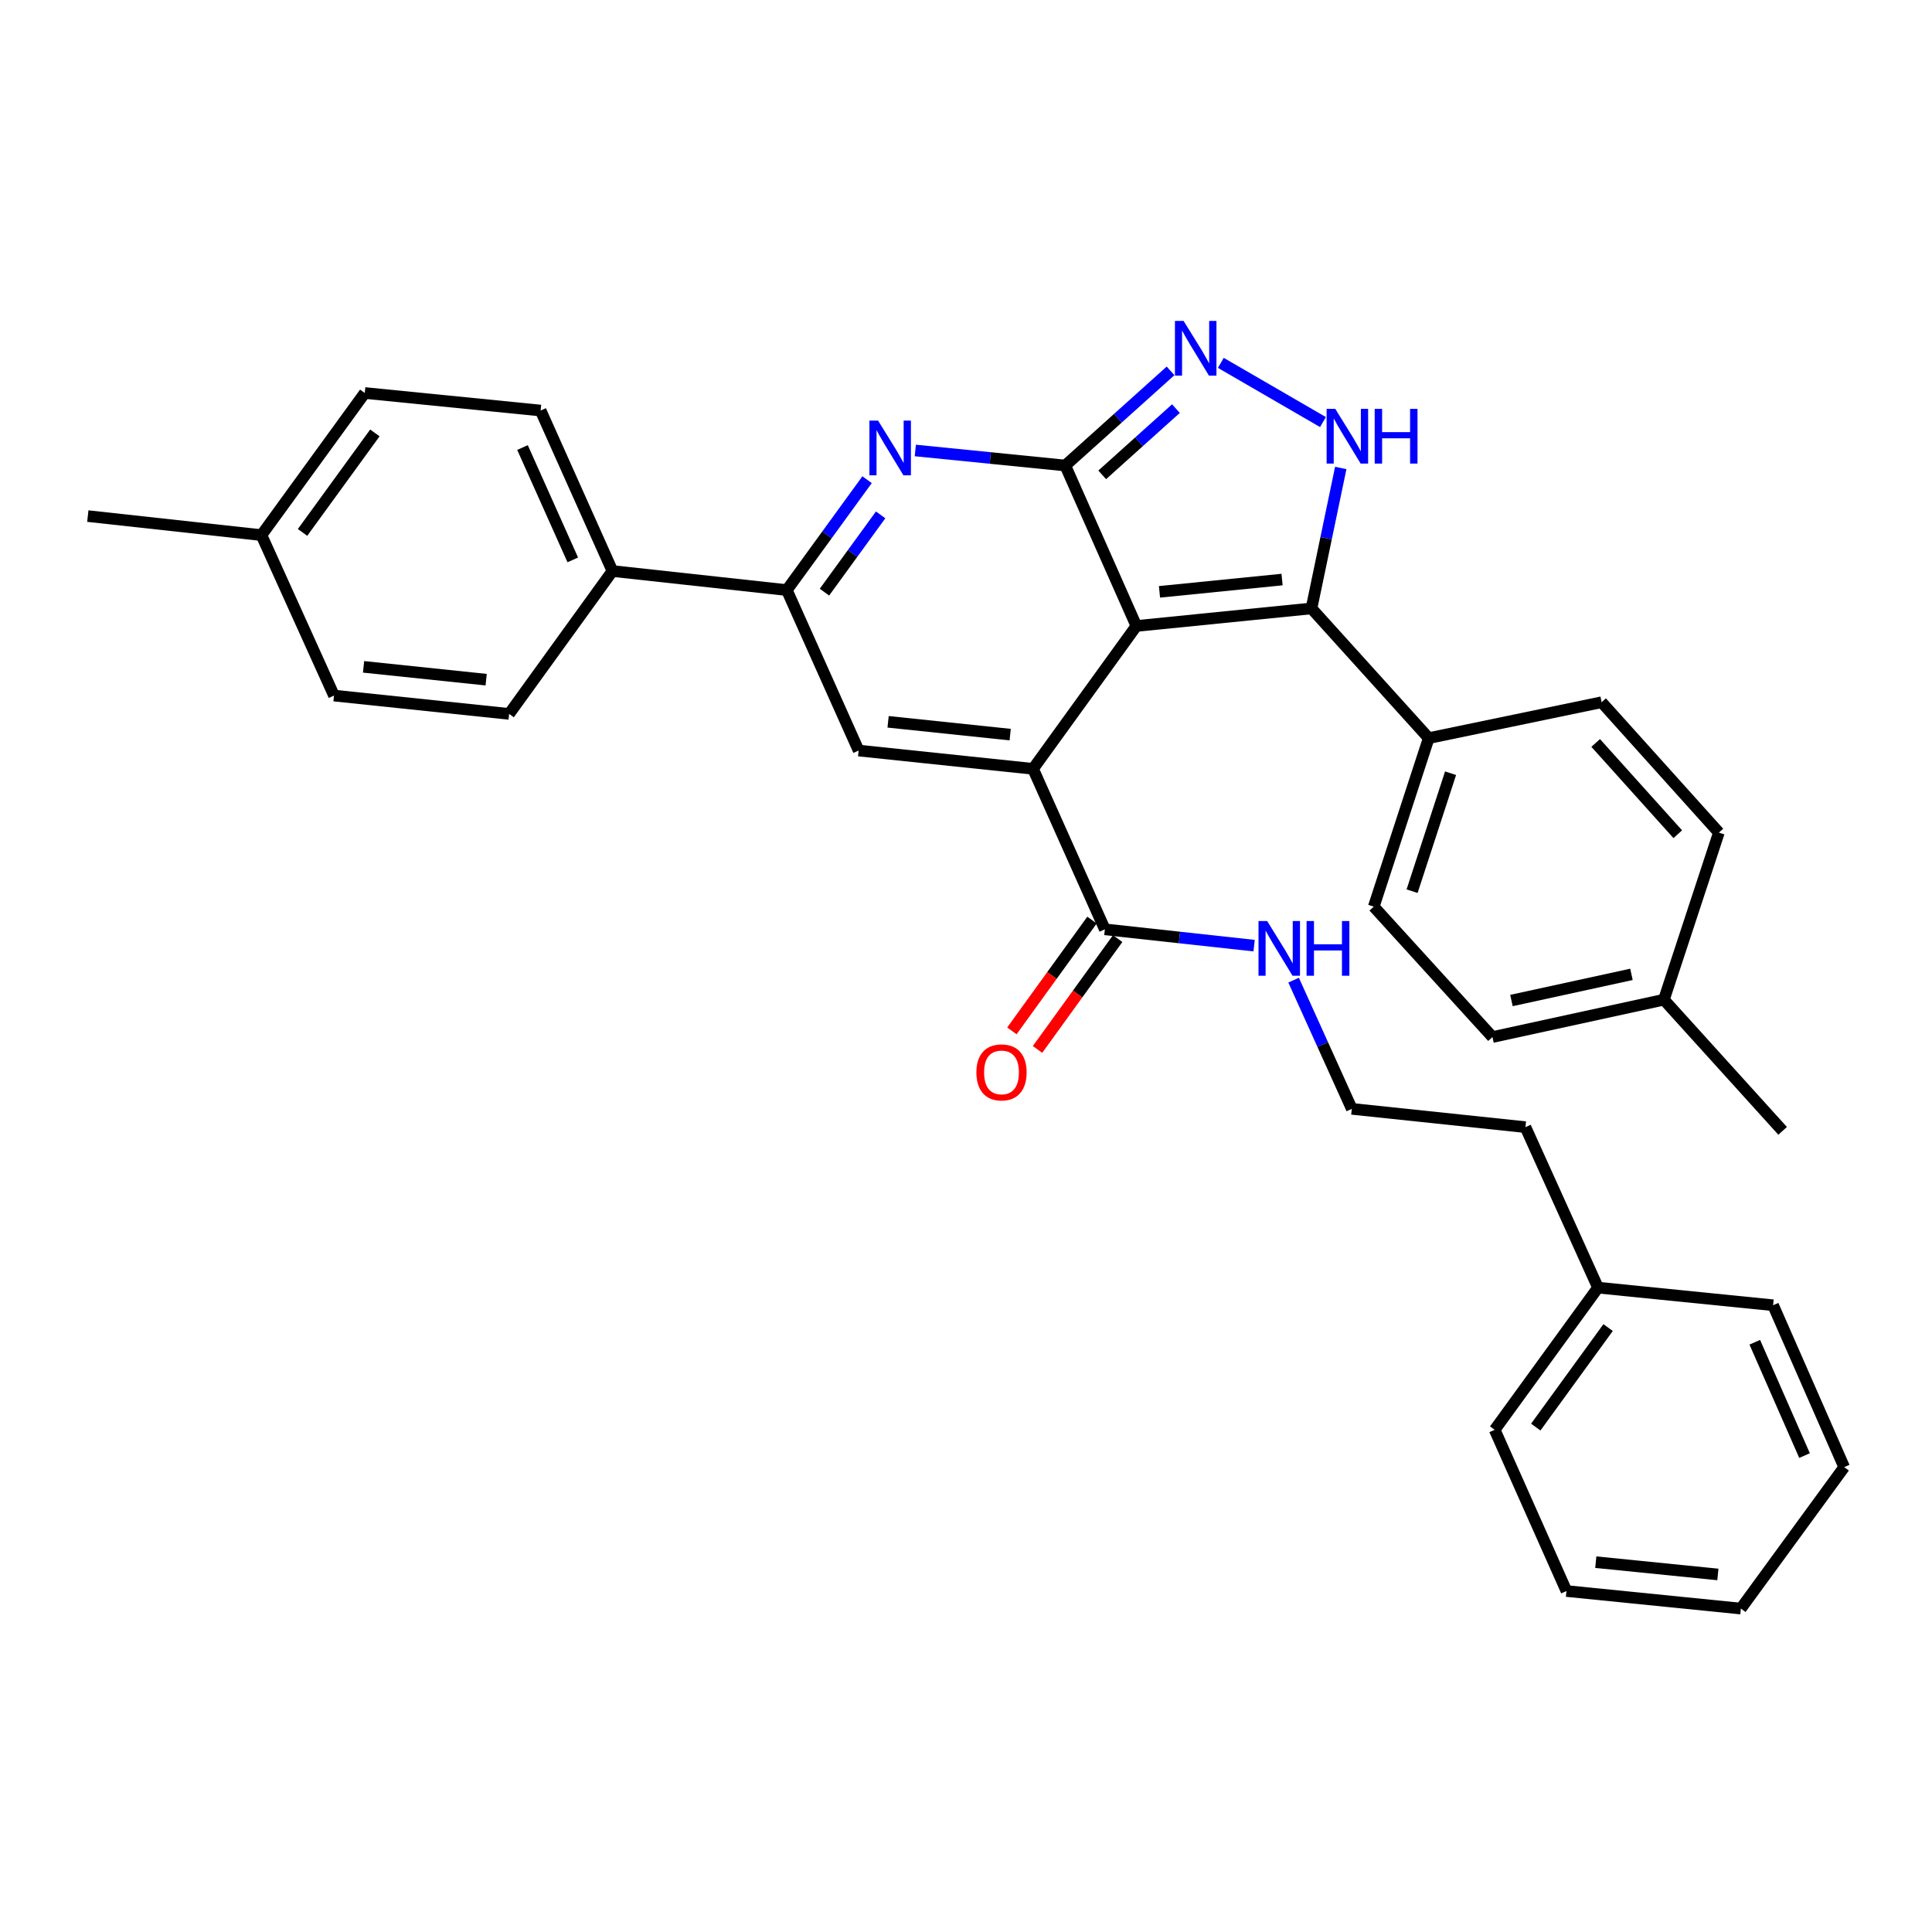 <?xml version='1.0' encoding='iso-8859-1'?>
<svg version='1.1' baseProfile='full'
              xmlns='http://www.w3.org/2000/svg'
                      xmlns:rdkit='http://www.rdkit.org/xml'
                      xmlns:xlink='http://www.w3.org/1999/xlink'
                  xml:space='preserve'
width='1000px' height='1000px' viewBox='0 0 1000 1000'>
<!-- END OF HEADER -->
<rect style='opacity:1.0;fill:#FFFFFF;stroke:none' width='1000' height='1000' x='0' y='0'> </rect>
<path class='bond-0' d='M 588.186,324.003 L 551.375,240.951' style='fill:none;fill-rule:evenodd;stroke:#000000;stroke-width:6px;stroke-linecap:butt;stroke-linejoin:miter;stroke-opacity:1' />
<path class='bond-1' d='M 588.186,324.003 L 534.699,397.952' style='fill:none;fill-rule:evenodd;stroke:#000000;stroke-width:6px;stroke-linecap:butt;stroke-linejoin:miter;stroke-opacity:1' />
<path class='bond-3' d='M 588.186,324.003 L 678.82,314.918' style='fill:none;fill-rule:evenodd;stroke:#000000;stroke-width:6px;stroke-linecap:butt;stroke-linejoin:miter;stroke-opacity:1' />
<path class='bond-3' d='M 600.147,306.337 L 663.591,299.978' style='fill:none;fill-rule:evenodd;stroke:#000000;stroke-width:6px;stroke-linecap:butt;stroke-linejoin:miter;stroke-opacity:1' />
<path class='bond-2' d='M 551.375,240.951 L 512.571,237.057' style='fill:none;fill-rule:evenodd;stroke:#000000;stroke-width:6px;stroke-linecap:butt;stroke-linejoin:miter;stroke-opacity:1' />
<path class='bond-2' d='M 512.571,237.057 L 473.767,233.164' style='fill:none;fill-rule:evenodd;stroke:#0000FF;stroke-width:6px;stroke-linecap:butt;stroke-linejoin:miter;stroke-opacity:1' />
<path class='bond-4' d='M 551.375,240.951 L 578.627,216.458' style='fill:none;fill-rule:evenodd;stroke:#000000;stroke-width:6px;stroke-linecap:butt;stroke-linejoin:miter;stroke-opacity:1' />
<path class='bond-4' d='M 578.627,216.458 L 605.879,191.966' style='fill:none;fill-rule:evenodd;stroke:#0000FF;stroke-width:6px;stroke-linecap:butt;stroke-linejoin:miter;stroke-opacity:1' />
<path class='bond-4' d='M 570.503,245.789 L 589.579,228.644' style='fill:none;fill-rule:evenodd;stroke:#000000;stroke-width:6px;stroke-linecap:butt;stroke-linejoin:miter;stroke-opacity:1' />
<path class='bond-4' d='M 589.579,228.644 L 608.656,211.5' style='fill:none;fill-rule:evenodd;stroke:#0000FF;stroke-width:6px;stroke-linecap:butt;stroke-linejoin:miter;stroke-opacity:1' />
<path class='bond-6' d='M 534.699,397.952 L 444.429,388.485' style='fill:none;fill-rule:evenodd;stroke:#000000;stroke-width:6px;stroke-linecap:butt;stroke-linejoin:miter;stroke-opacity:1' />
<path class='bond-6' d='M 522.867,380.237 L 459.678,373.61' style='fill:none;fill-rule:evenodd;stroke:#000000;stroke-width:6px;stroke-linecap:butt;stroke-linejoin:miter;stroke-opacity:1' />
<path class='bond-8' d='M 534.699,397.952 L 571.865,481.022' style='fill:none;fill-rule:evenodd;stroke:#000000;stroke-width:6px;stroke-linecap:butt;stroke-linejoin:miter;stroke-opacity:1' />
<path class='bond-34' d='M 448.799,248.292 L 428.027,276.858' style='fill:none;fill-rule:evenodd;stroke:#0000FF;stroke-width:6px;stroke-linecap:butt;stroke-linejoin:miter;stroke-opacity:1' />
<path class='bond-34' d='M 428.027,276.858 L 407.254,305.425' style='fill:none;fill-rule:evenodd;stroke:#000000;stroke-width:6px;stroke-linecap:butt;stroke-linejoin:miter;stroke-opacity:1' />
<path class='bond-34' d='M 455.819,266.498 L 441.278,286.494' style='fill:none;fill-rule:evenodd;stroke:#0000FF;stroke-width:6px;stroke-linecap:butt;stroke-linejoin:miter;stroke-opacity:1' />
<path class='bond-34' d='M 441.278,286.494 L 426.737,306.491' style='fill:none;fill-rule:evenodd;stroke:#000000;stroke-width:6px;stroke-linecap:butt;stroke-linejoin:miter;stroke-opacity:1' />
<path class='bond-5' d='M 678.82,314.918 L 686.396,278.57' style='fill:none;fill-rule:evenodd;stroke:#000000;stroke-width:6px;stroke-linecap:butt;stroke-linejoin:miter;stroke-opacity:1' />
<path class='bond-5' d='M 686.396,278.57 L 693.972,242.222' style='fill:none;fill-rule:evenodd;stroke:#0000FF;stroke-width:6px;stroke-linecap:butt;stroke-linejoin:miter;stroke-opacity:1' />
<path class='bond-9' d='M 678.82,314.918 L 739.507,382.05' style='fill:none;fill-rule:evenodd;stroke:#000000;stroke-width:6px;stroke-linecap:butt;stroke-linejoin:miter;stroke-opacity:1' />
<path class='bond-33' d='M 631.897,187.815 L 684.765,218.463' style='fill:none;fill-rule:evenodd;stroke:#0000FF;stroke-width:6px;stroke-linecap:butt;stroke-linejoin:miter;stroke-opacity:1' />
<path class='bond-7' d='M 444.429,388.485 L 407.254,305.425' style='fill:none;fill-rule:evenodd;stroke:#000000;stroke-width:6px;stroke-linecap:butt;stroke-linejoin:miter;stroke-opacity:1' />
<path class='bond-10' d='M 407.254,305.425 L 317.002,295.566' style='fill:none;fill-rule:evenodd;stroke:#000000;stroke-width:6px;stroke-linecap:butt;stroke-linejoin:miter;stroke-opacity:1' />
<path class='bond-11' d='M 565.226,476.222 L 544.485,504.904' style='fill:none;fill-rule:evenodd;stroke:#000000;stroke-width:6px;stroke-linecap:butt;stroke-linejoin:miter;stroke-opacity:1' />
<path class='bond-11' d='M 544.485,504.904 L 523.745,533.587' style='fill:none;fill-rule:evenodd;stroke:#FF0000;stroke-width:6px;stroke-linecap:butt;stroke-linejoin:miter;stroke-opacity:1' />
<path class='bond-11' d='M 578.503,485.822 L 557.762,514.505' style='fill:none;fill-rule:evenodd;stroke:#000000;stroke-width:6px;stroke-linecap:butt;stroke-linejoin:miter;stroke-opacity:1' />
<path class='bond-11' d='M 557.762,514.505 L 537.022,543.188' style='fill:none;fill-rule:evenodd;stroke:#FF0000;stroke-width:6px;stroke-linecap:butt;stroke-linejoin:miter;stroke-opacity:1' />
<path class='bond-12' d='M 571.865,481.022 L 610.495,485.241' style='fill:none;fill-rule:evenodd;stroke:#000000;stroke-width:6px;stroke-linecap:butt;stroke-linejoin:miter;stroke-opacity:1' />
<path class='bond-12' d='M 610.495,485.241 L 649.125,489.459' style='fill:none;fill-rule:evenodd;stroke:#0000FF;stroke-width:6px;stroke-linecap:butt;stroke-linejoin:miter;stroke-opacity:1' />
<path class='bond-13' d='M 739.507,382.05 L 711.052,469.28' style='fill:none;fill-rule:evenodd;stroke:#000000;stroke-width:6px;stroke-linecap:butt;stroke-linejoin:miter;stroke-opacity:1' />
<path class='bond-13' d='M 750.815,400.216 L 730.897,461.276' style='fill:none;fill-rule:evenodd;stroke:#000000;stroke-width:6px;stroke-linecap:butt;stroke-linejoin:miter;stroke-opacity:1' />
<path class='bond-14' d='M 739.507,382.05 L 828.994,363.472' style='fill:none;fill-rule:evenodd;stroke:#000000;stroke-width:6px;stroke-linecap:butt;stroke-linejoin:miter;stroke-opacity:1' />
<path class='bond-15' d='M 317.002,295.566 L 279.827,212.496' style='fill:none;fill-rule:evenodd;stroke:#000000;stroke-width:6px;stroke-linecap:butt;stroke-linejoin:miter;stroke-opacity:1' />
<path class='bond-15' d='M 296.471,289.799 L 270.448,231.65' style='fill:none;fill-rule:evenodd;stroke:#000000;stroke-width:6px;stroke-linecap:butt;stroke-linejoin:miter;stroke-opacity:1' />
<path class='bond-16' d='M 317.002,295.566 L 263.525,369.516' style='fill:none;fill-rule:evenodd;stroke:#000000;stroke-width:6px;stroke-linecap:butt;stroke-linejoin:miter;stroke-opacity:1' />
<path class='bond-23' d='M 669.568,507.319 L 684.63,540.63' style='fill:none;fill-rule:evenodd;stroke:#0000FF;stroke-width:6px;stroke-linecap:butt;stroke-linejoin:miter;stroke-opacity:1' />
<path class='bond-23' d='M 684.63,540.63 L 699.692,573.941' style='fill:none;fill-rule:evenodd;stroke:#000000;stroke-width:6px;stroke-linecap:butt;stroke-linejoin:miter;stroke-opacity:1' />
<path class='bond-18' d='M 711.052,469.28 L 772.503,536.775' style='fill:none;fill-rule:evenodd;stroke:#000000;stroke-width:6px;stroke-linecap:butt;stroke-linejoin:miter;stroke-opacity:1' />
<path class='bond-17' d='M 828.994,363.472 L 889.69,430.949' style='fill:none;fill-rule:evenodd;stroke:#000000;stroke-width:6px;stroke-linecap:butt;stroke-linejoin:miter;stroke-opacity:1' />
<path class='bond-17' d='M 825.917,384.551 L 868.404,431.785' style='fill:none;fill-rule:evenodd;stroke:#000000;stroke-width:6px;stroke-linecap:butt;stroke-linejoin:miter;stroke-opacity:1' />
<path class='bond-20' d='M 279.827,212.496 L 188.802,203.412' style='fill:none;fill-rule:evenodd;stroke:#000000;stroke-width:6px;stroke-linecap:butt;stroke-linejoin:miter;stroke-opacity:1' />
<path class='bond-19' d='M 263.525,369.516 L 172.881,360.031' style='fill:none;fill-rule:evenodd;stroke:#000000;stroke-width:6px;stroke-linecap:butt;stroke-linejoin:miter;stroke-opacity:1' />
<path class='bond-19' d='M 251.633,351.797 L 188.183,345.158' style='fill:none;fill-rule:evenodd;stroke:#000000;stroke-width:6px;stroke-linecap:butt;stroke-linejoin:miter;stroke-opacity:1' />
<path class='bond-22' d='M 889.69,430.949 L 861.235,517.441' style='fill:none;fill-rule:evenodd;stroke:#000000;stroke-width:6px;stroke-linecap:butt;stroke-linejoin:miter;stroke-opacity:1' />
<path class='bond-35' d='M 772.503,536.775 L 861.235,517.441' style='fill:none;fill-rule:evenodd;stroke:#000000;stroke-width:6px;stroke-linecap:butt;stroke-linejoin:miter;stroke-opacity:1' />
<path class='bond-35' d='M 782.325,517.866 L 844.437,504.332' style='fill:none;fill-rule:evenodd;stroke:#000000;stroke-width:6px;stroke-linecap:butt;stroke-linejoin:miter;stroke-opacity:1' />
<path class='bond-21' d='M 172.881,360.031 L 135.324,276.979' style='fill:none;fill-rule:evenodd;stroke:#000000;stroke-width:6px;stroke-linecap:butt;stroke-linejoin:miter;stroke-opacity:1' />
<path class='bond-36' d='M 188.802,203.412 L 135.324,276.979' style='fill:none;fill-rule:evenodd;stroke:#000000;stroke-width:6px;stroke-linecap:butt;stroke-linejoin:miter;stroke-opacity:1' />
<path class='bond-36' d='M 194.033,224.081 L 156.599,275.578' style='fill:none;fill-rule:evenodd;stroke:#000000;stroke-width:6px;stroke-linecap:butt;stroke-linejoin:miter;stroke-opacity:1' />
<path class='bond-26' d='M 135.324,276.979 L 45.455,267.13' style='fill:none;fill-rule:evenodd;stroke:#000000;stroke-width:6px;stroke-linecap:butt;stroke-linejoin:miter;stroke-opacity:1' />
<path class='bond-27' d='M 861.235,517.441 L 922.686,585.328' style='fill:none;fill-rule:evenodd;stroke:#000000;stroke-width:6px;stroke-linecap:butt;stroke-linejoin:miter;stroke-opacity:1' />
<path class='bond-25' d='M 699.692,573.941 L 789.562,583.408' style='fill:none;fill-rule:evenodd;stroke:#000000;stroke-width:6px;stroke-linecap:butt;stroke-linejoin:miter;stroke-opacity:1' />
<path class='bond-24' d='M 827.119,666.478 L 789.562,583.408' style='fill:none;fill-rule:evenodd;stroke:#000000;stroke-width:6px;stroke-linecap:butt;stroke-linejoin:miter;stroke-opacity:1' />
<path class='bond-28' d='M 827.119,666.478 L 773.641,740.063' style='fill:none;fill-rule:evenodd;stroke:#000000;stroke-width:6px;stroke-linecap:butt;stroke-linejoin:miter;stroke-opacity:1' />
<path class='bond-28' d='M 832.351,687.148 L 794.917,738.657' style='fill:none;fill-rule:evenodd;stroke:#000000;stroke-width:6px;stroke-linecap:butt;stroke-linejoin:miter;stroke-opacity:1' />
<path class='bond-29' d='M 827.119,666.478 L 917.753,675.589' style='fill:none;fill-rule:evenodd;stroke:#000000;stroke-width:6px;stroke-linecap:butt;stroke-linejoin:miter;stroke-opacity:1' />
<path class='bond-30' d='M 773.641,740.063 L 810.798,823.515' style='fill:none;fill-rule:evenodd;stroke:#000000;stroke-width:6px;stroke-linecap:butt;stroke-linejoin:miter;stroke-opacity:1' />
<path class='bond-31' d='M 917.753,675.589 L 954.545,759.387' style='fill:none;fill-rule:evenodd;stroke:#000000;stroke-width:6px;stroke-linecap:butt;stroke-linejoin:miter;stroke-opacity:1' />
<path class='bond-31' d='M 908.27,694.746 L 934.024,753.405' style='fill:none;fill-rule:evenodd;stroke:#000000;stroke-width:6px;stroke-linecap:butt;stroke-linejoin:miter;stroke-opacity:1' />
<path class='bond-37' d='M 810.798,823.515 L 901.068,832.599' style='fill:none;fill-rule:evenodd;stroke:#000000;stroke-width:6px;stroke-linecap:butt;stroke-linejoin:miter;stroke-opacity:1' />
<path class='bond-37' d='M 825.979,808.575 L 889.168,814.934' style='fill:none;fill-rule:evenodd;stroke:#000000;stroke-width:6px;stroke-linecap:butt;stroke-linejoin:miter;stroke-opacity:1' />
<path class='bond-32' d='M 954.545,759.387 L 901.068,832.599' style='fill:none;fill-rule:evenodd;stroke:#000000;stroke-width:6px;stroke-linecap:butt;stroke-linejoin:miter;stroke-opacity:1' />
<path  class='atom-3' d='M 454.49 217.698
L 463.77 232.698
Q 464.69 234.178, 466.17 236.858
Q 467.65 239.538, 467.73 239.698
L 467.73 217.698
L 471.49 217.698
L 471.49 246.018
L 467.61 246.018
L 457.65 229.618
Q 456.49 227.698, 455.25 225.498
Q 454.05 223.298, 453.69 222.618
L 453.69 246.018
L 450.01 246.018
L 450.01 217.698
L 454.49 217.698
' fill='#0000FF'/>
<path  class='atom-5' d='M 612.629 166.113
L 621.909 181.113
Q 622.829 182.593, 624.309 185.273
Q 625.789 187.953, 625.869 188.113
L 625.869 166.113
L 629.629 166.113
L 629.629 194.433
L 625.749 194.433
L 615.789 178.033
Q 614.629 176.113, 613.389 173.913
Q 612.189 171.713, 611.829 171.033
L 611.829 194.433
L 608.149 194.433
L 608.149 166.113
L 612.629 166.113
' fill='#0000FF'/>
<path  class='atom-6' d='M 691.138 211.626
L 700.418 226.626
Q 701.338 228.106, 702.818 230.786
Q 704.298 233.466, 704.378 233.626
L 704.378 211.626
L 708.138 211.626
L 708.138 239.946
L 704.258 239.946
L 694.298 223.546
Q 693.138 221.626, 691.898 219.426
Q 690.698 217.226, 690.338 216.546
L 690.338 239.946
L 686.658 239.946
L 686.658 211.626
L 691.138 211.626
' fill='#0000FF'/>
<path  class='atom-6' d='M 711.538 211.626
L 715.378 211.626
L 715.378 223.666
L 729.858 223.666
L 729.858 211.626
L 733.698 211.626
L 733.698 239.946
L 729.858 239.946
L 729.858 226.866
L 715.378 226.866
L 715.378 239.946
L 711.538 239.946
L 711.538 211.626
' fill='#0000FF'/>
<path  class='atom-12' d='M 505.378 555.069
Q 505.378 548.269, 508.738 544.469
Q 512.098 540.669, 518.378 540.669
Q 524.658 540.669, 528.018 544.469
Q 531.378 548.269, 531.378 555.069
Q 531.378 561.949, 527.978 565.869
Q 524.578 569.749, 518.378 569.749
Q 512.138 569.749, 508.738 565.869
Q 505.378 561.989, 505.378 555.069
M 518.378 566.549
Q 522.698 566.549, 525.018 563.669
Q 527.378 560.749, 527.378 555.069
Q 527.378 549.509, 525.018 546.709
Q 522.698 543.869, 518.378 543.869
Q 514.058 543.869, 511.698 546.669
Q 509.378 549.469, 509.378 555.069
Q 509.378 560.789, 511.698 563.669
Q 514.058 566.549, 518.378 566.549
' fill='#FF0000'/>
<path  class='atom-13' d='M 655.875 476.72
L 665.155 491.72
Q 666.075 493.2, 667.555 495.88
Q 669.035 498.56, 669.115 498.72
L 669.115 476.72
L 672.875 476.72
L 672.875 505.04
L 668.995 505.04
L 659.035 488.64
Q 657.875 486.72, 656.635 484.52
Q 655.435 482.32, 655.075 481.64
L 655.075 505.04
L 651.395 505.04
L 651.395 476.72
L 655.875 476.72
' fill='#0000FF'/>
<path  class='atom-13' d='M 676.275 476.72
L 680.115 476.72
L 680.115 488.76
L 694.595 488.76
L 694.595 476.72
L 698.435 476.72
L 698.435 505.04
L 694.595 505.04
L 694.595 491.96
L 680.115 491.96
L 680.115 505.04
L 676.275 505.04
L 676.275 476.72
' fill='#0000FF'/>
</svg>
